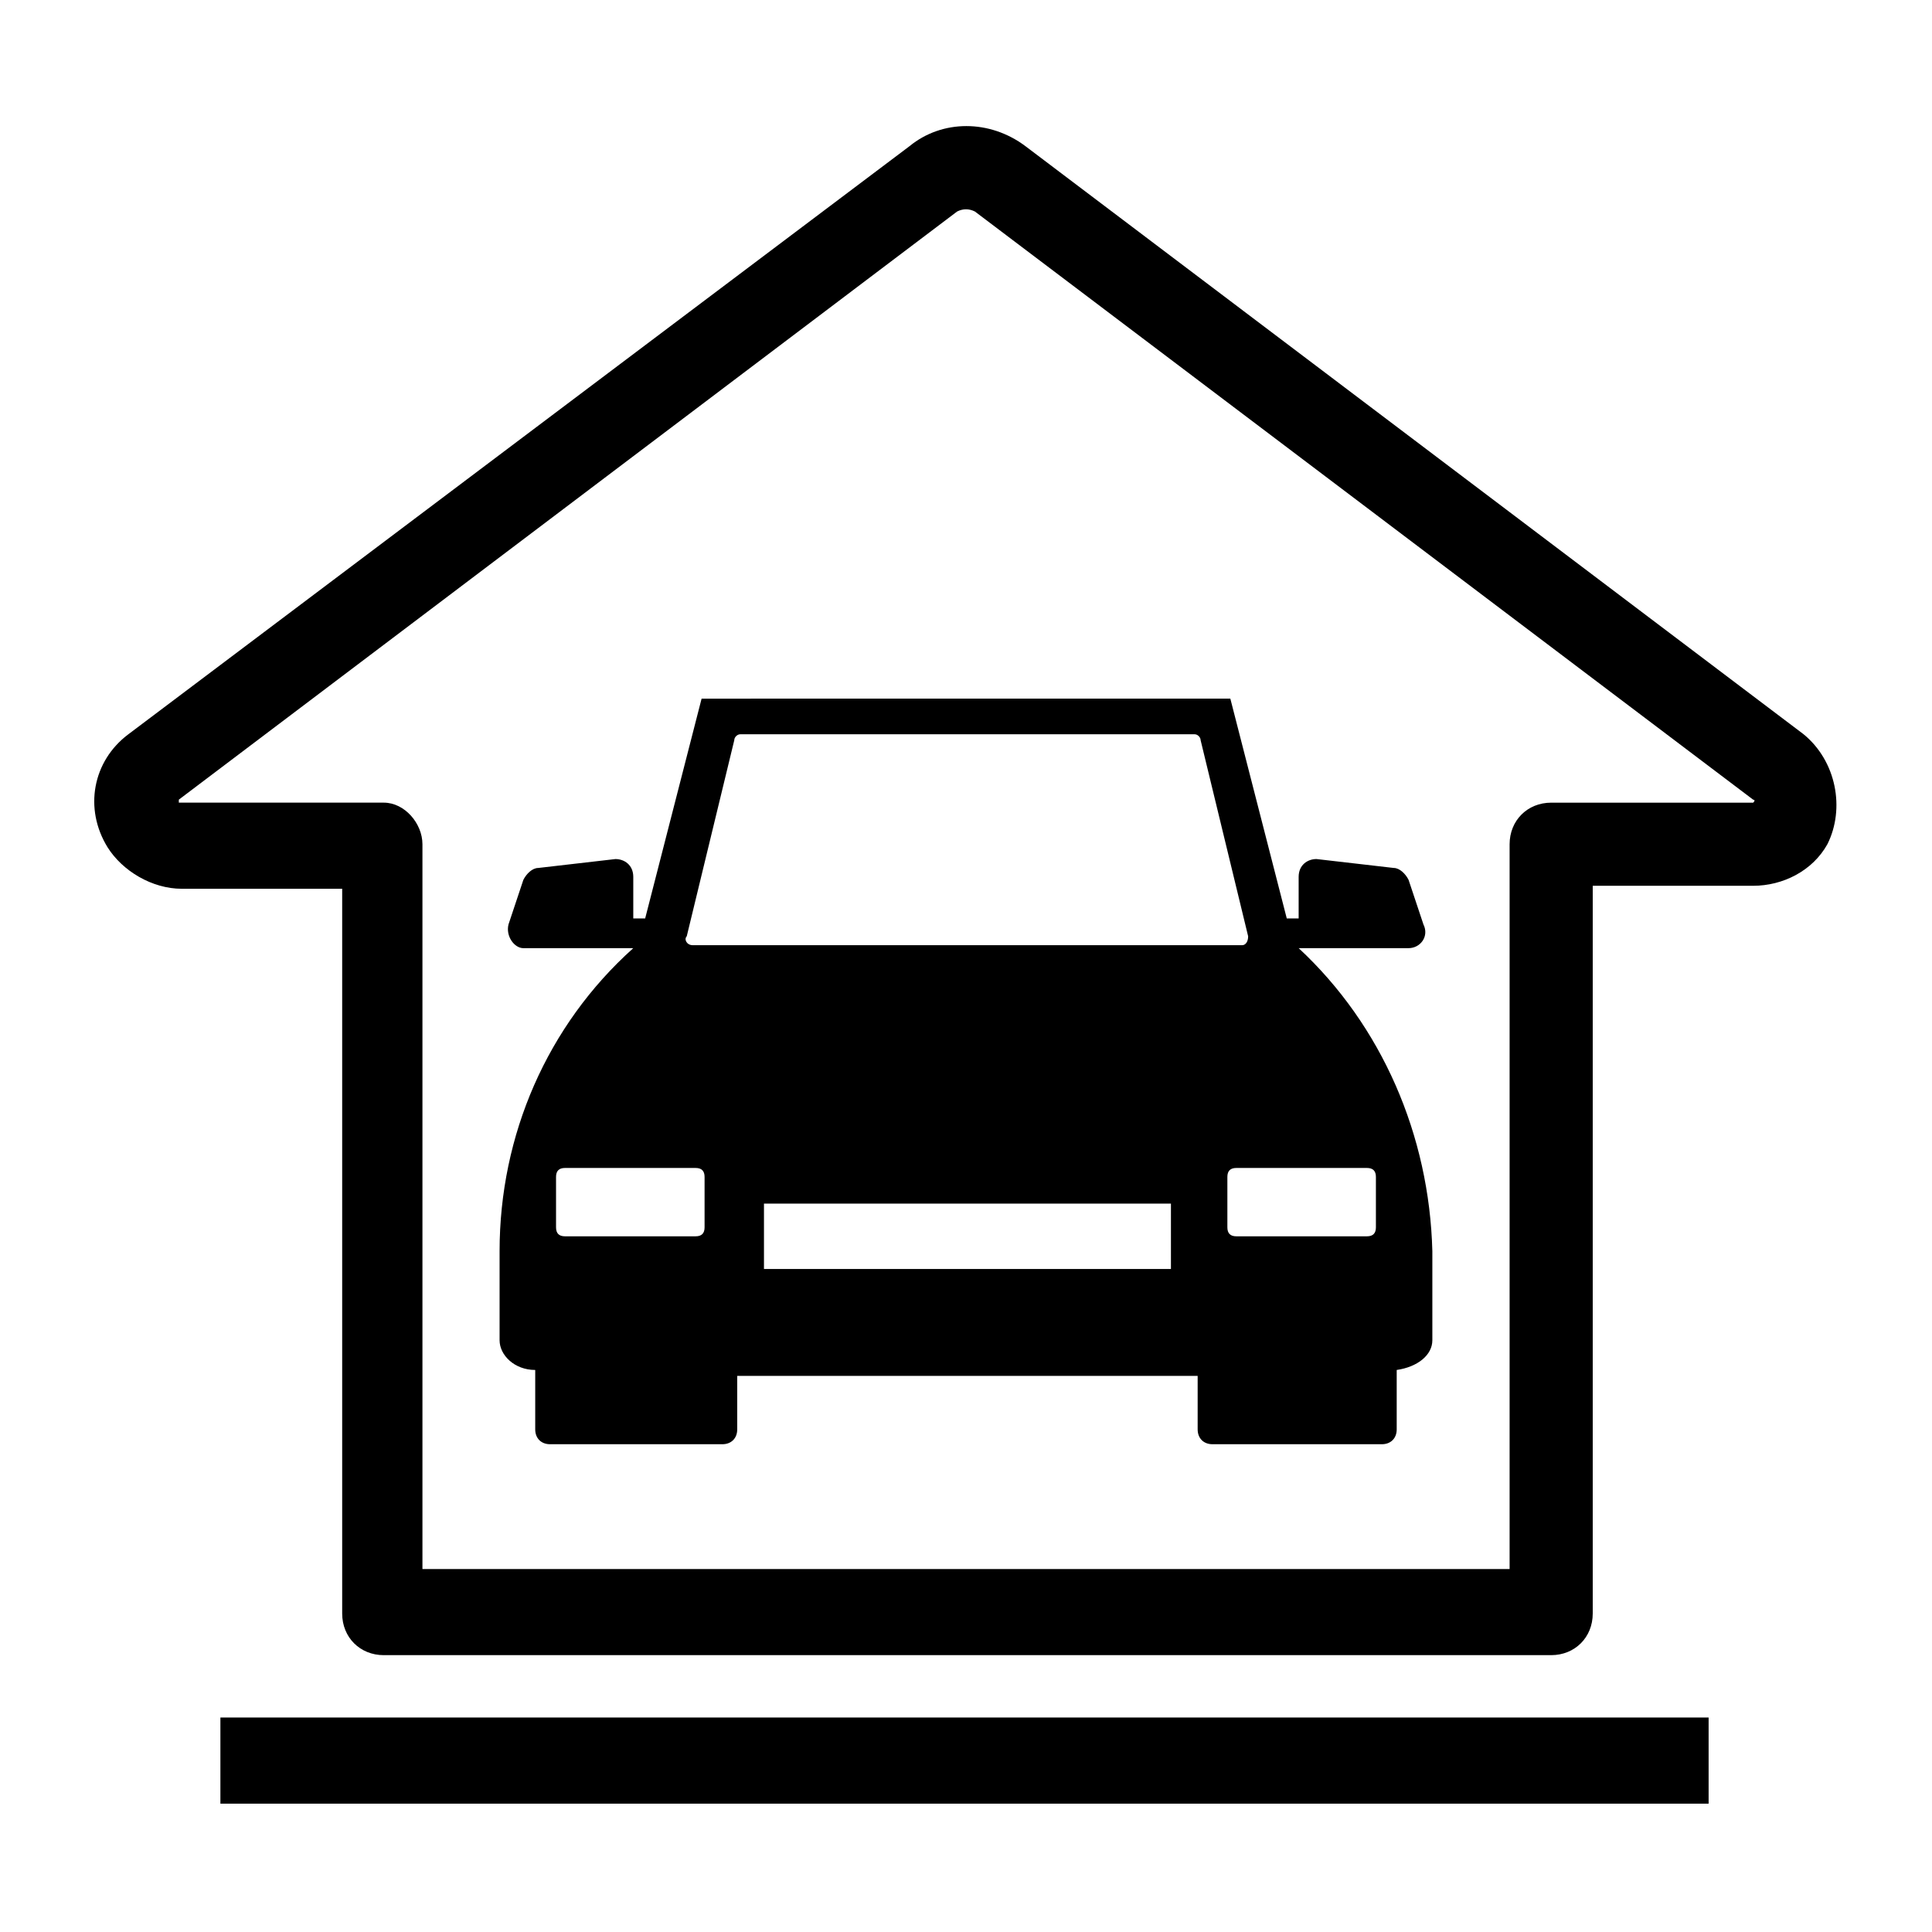 <?xml version="1.0" encoding="UTF-8"?>
<!-- Uploaded to: SVG Repo, www.svgrepo.com, Generator: SVG Repo Mixer Tools -->
<svg fill="#000000" width="800px" height="800px" version="1.1" viewBox="144 144 512 512" xmlns="http://www.w3.org/2000/svg">
 <g>
  <path d="m621.99 338.6-206.25-155.87c-9.445-7.086-22.043-7.086-30.699 0l-207.04 155.87c-9.445 7.086-11.809 19.68-5.512 29.914 3.938 6.297 11.809 11.02 19.68 11.02h42.512v192.08c0 6.297 4.723 11.02 11.02 11.02h309.37c6.297 0 11.02-4.723 11.02-11.02v-192.87h42.508c7.871 0 15.742-3.938 19.68-11.02 4.727-9.445 2.363-22.043-6.297-29.125zm-376.28 18.105h-53.531-0.789v-0.789l206.25-155.86c1.574-0.789 3.148-0.789 4.723 0l206.25 155.87s0.789 0 0 0.789h-0.789-52.742c-6.297 0-11.02 4.723-11.02 11.02v192.08l-288.11-0.004v-192.08c0-5.512-4.723-11.02-10.234-11.02z"/>
  <path d="m202.41 599.16h394.39v22.828h-394.39z"/>
  <path d="m488.16 395.27h29.125c3.148 0 5.512-3.148 3.938-6.297l-3.938-11.809c-0.789-1.574-2.363-3.148-3.938-3.148l-20.469-2.363c-2.363 0-4.723 1.574-4.723 4.723v11.02h-3.148l-14.957-58.254-140.12 0.004-14.957 58.254h-3.148v-11.02c0-3.148-2.363-4.723-4.723-4.723l-20.469 2.363c-1.574 0-3.148 1.574-3.938 3.148l-3.938 11.809c-0.789 3.148 1.574 6.297 3.938 6.297h29.125c-22.828 20.469-35.426 49.594-35.426 80.293v23.617c0 3.938 3.938 7.871 9.445 7.871v15.742c0 2.363 1.574 3.938 3.938 3.938h45.656c2.363 0 3.938-1.574 3.938-3.938v-14.168h122.02v14.168c0 2.363 1.574 3.938 3.938 3.938h44.875c2.363 0 3.938-1.574 3.938-3.938v-15.742c5.512-0.789 9.445-3.938 9.445-7.871v-23.617c-0.789-30.703-13.383-59.828-35.426-80.297zm-157.44 74c0 1.574-0.789 2.363-2.363 2.363h-34.637c-1.574 0-2.363-0.789-2.363-2.363v-13.383c0-1.574 0.789-2.363 2.363-2.363h34.637c1.574 0 2.363 0.789 2.363 2.363zm122.8 11.02h-107.06v-17.316h107.85v17.316zm-125.95-85.805c-1.574 0-2.363-1.574-1.574-2.363l12.594-51.957c0-0.789 0.789-1.574 1.574-1.574h120.44c0.789 0 1.574 0.789 1.574 1.574l12.594 51.957c0 1.574-0.789 2.363-1.574 2.363zm181.06 74.785c0 1.574-0.789 2.363-2.363 2.363h-34.637c-1.574 0-2.363-0.789-2.363-2.363v-13.383c0-1.574 0.789-2.363 2.363-2.363h34.637c1.574 0 2.363 0.789 2.363 2.363z"/>
 </g>
</svg>